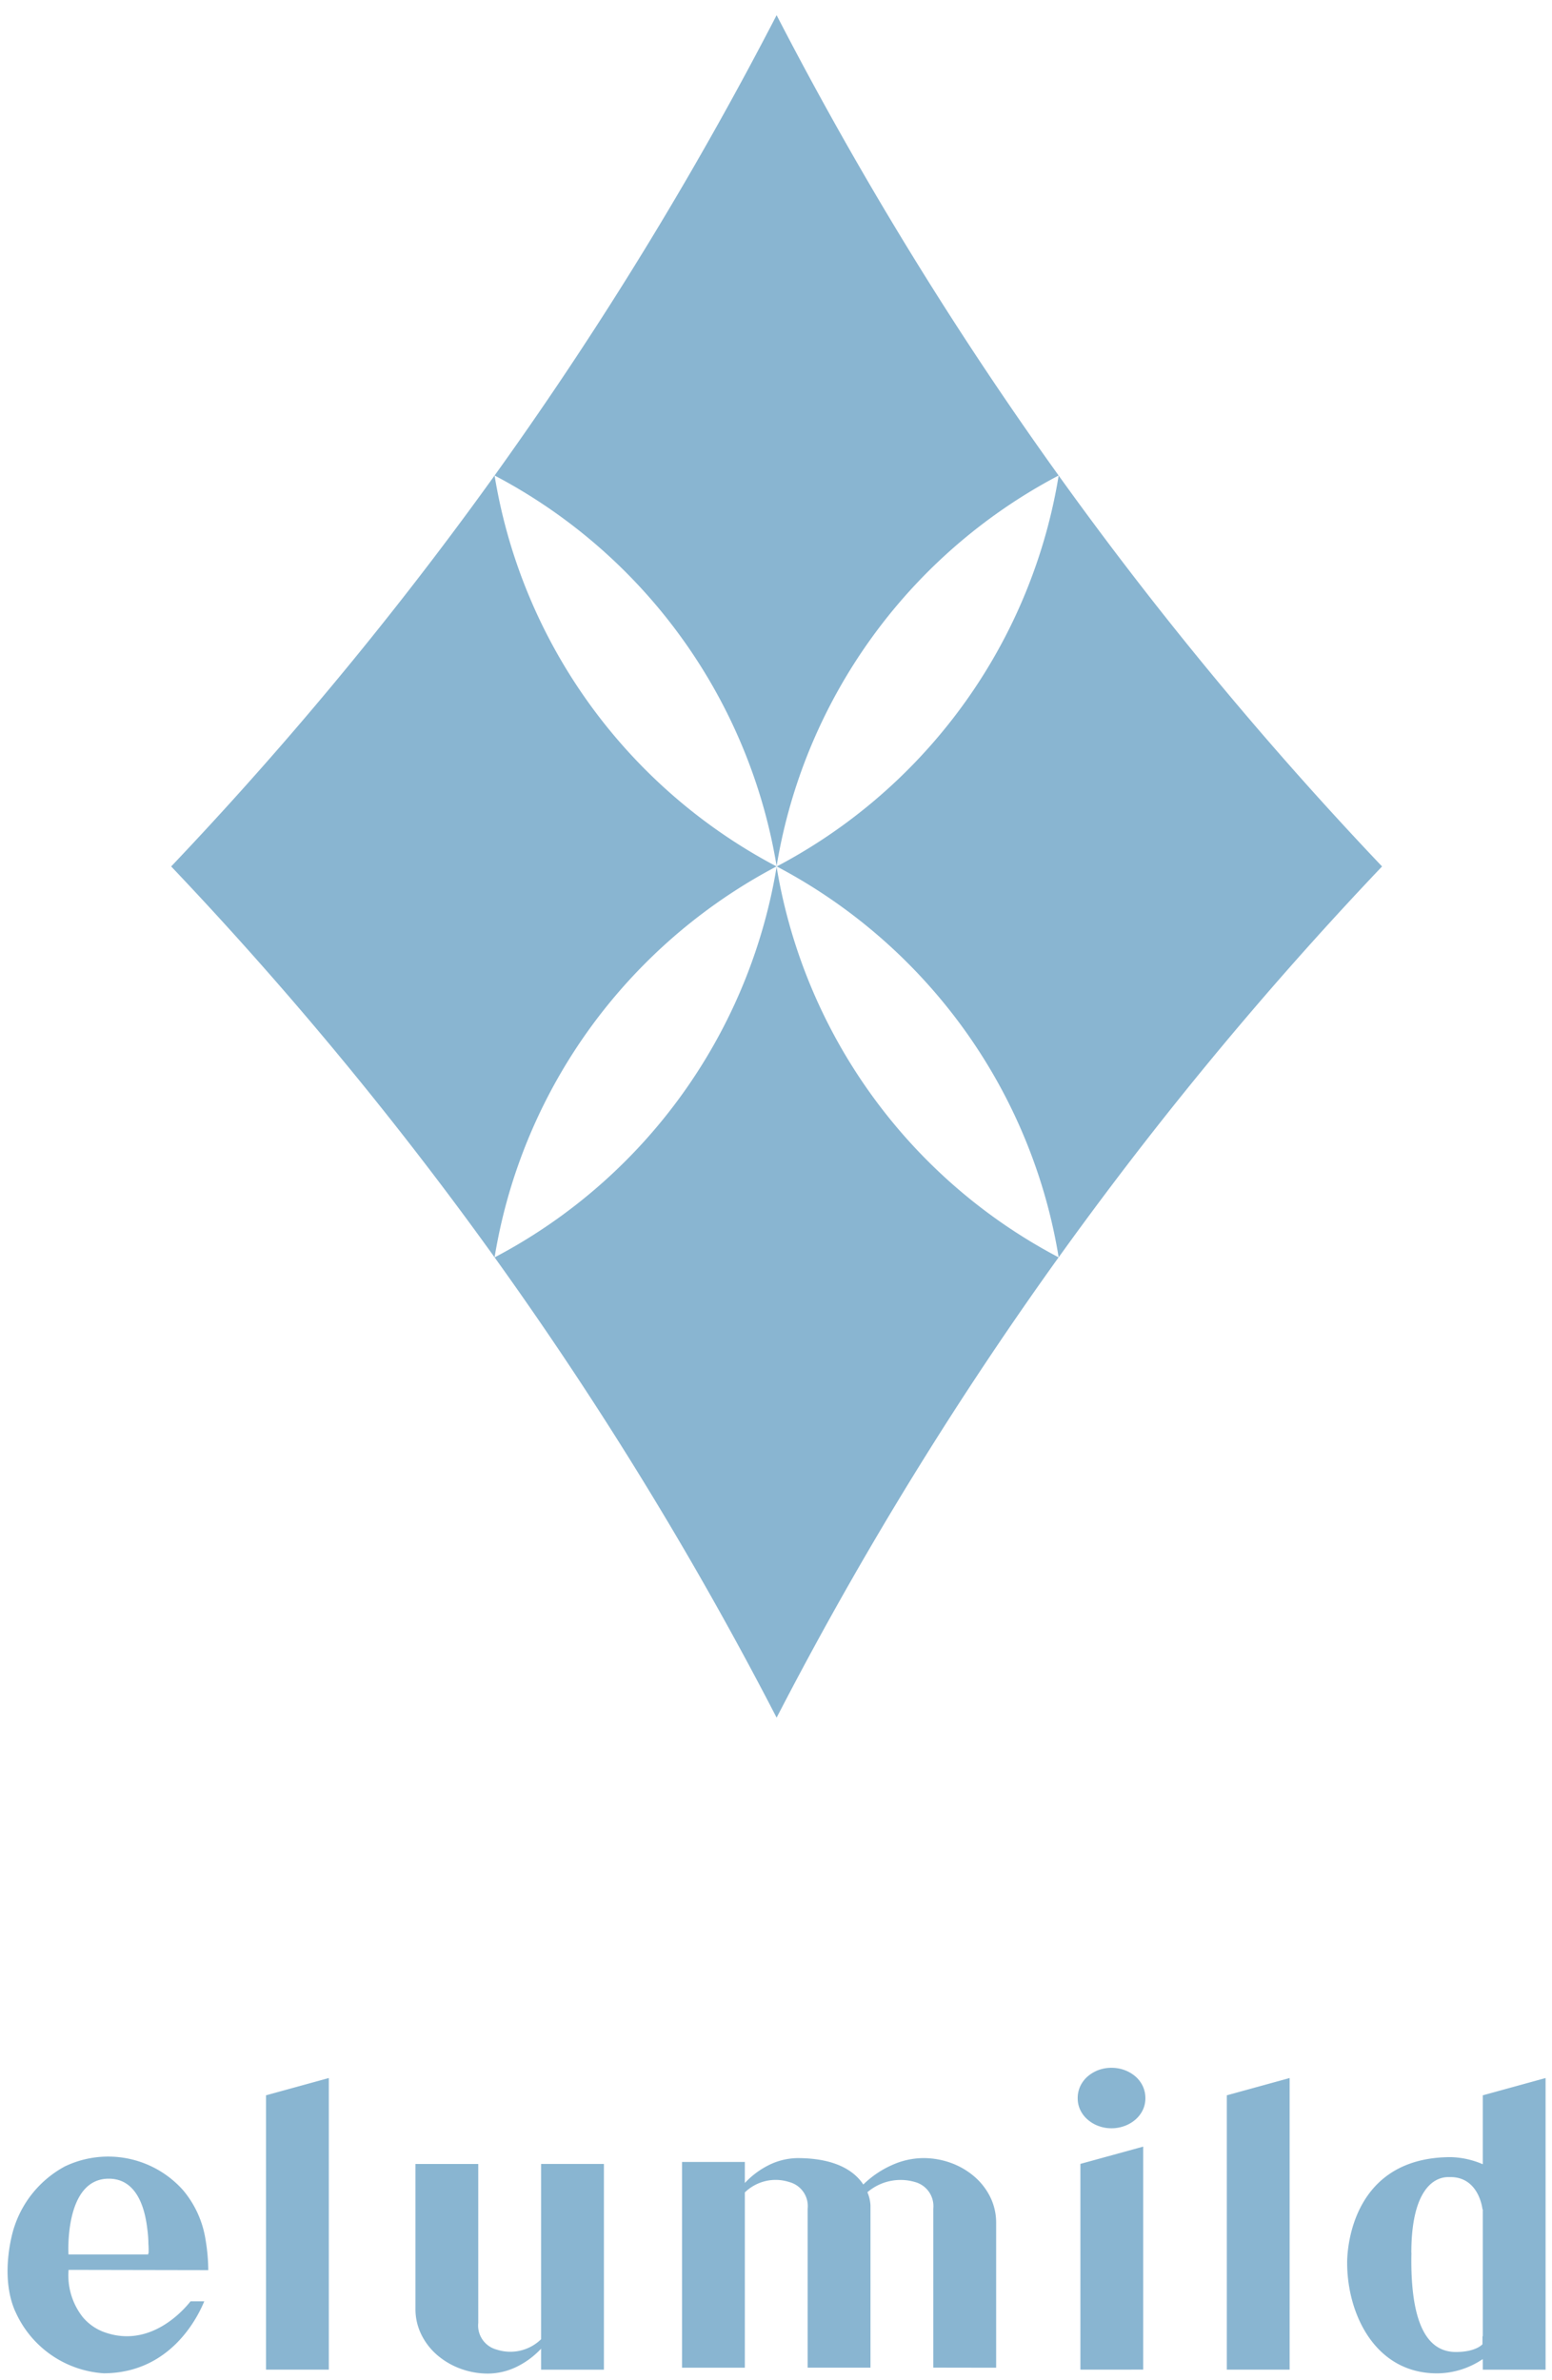 <svg xmlns="http://www.w3.org/2000/svg" width="121.09" height="185.698" viewBox="0 0 121.09 185.698">
  <path id="パス_15379" data-name="パス 15379" d="M-2604.714-1028.375a5.891,5.891,0,0,1-1.806-1.079,5.008,5.008,0,0,1-1.213-1.6,4.469,4.469,0,0,1-.442-1.966v-11.31h4.9v12.4a1.941,1.941,0,0,0,1.441,2.085,3.435,3.435,0,0,0,3.461-.809v-13.678h4.9v16.056h-4.9v-1.641a6.533,6.533,0,0,1-1.979,1.449,5.2,5.2,0,0,1-2.128.493A6.171,6.171,0,0,1-2604.714-1028.375Zm69.232-8.234s-.2-8.254,8.108-8.254a6.735,6.735,0,0,1,2.45.544l.023.006v-5.373l4.9-1.348v22.756h-4.9v-.817c-.008.006-.015.009-.023.015v-.012a6.394,6.394,0,0,1-3.558,1.1C-2533.314-1028-2535.482-1032.64-2535.482-1036.609Zm5.007-.777.008,0c-.005.194-.008.392-.008.6,0,5.321,1.451,7.127,3.476,7.127,1.58,0,2.075-.605,2.075-.605v-.631l.023.02v-9.918h-.023s-.255-2.514-2.5-2.514c-.041,0-.08,0-.12,0-.015,0-.028,0-.043,0C-2528.794-1043.306-2530.475-1042.2-2530.475-1037.386Zm-108.929,4.553c-1.178-2.673-.286-5.993-.048-6.655a8.3,8.3,0,0,1,3.928-4.653,7.825,7.825,0,0,1,9.214,1.853,7.87,7.87,0,0,1,1.756,3.858,14.839,14.839,0,0,1,.214,2.383l-9.633-.018h-1.265a5.253,5.253,0,0,0,1.1,3.679,3.953,3.953,0,0,0,1.606,1.151c3.76,1.418,6.465-1.945,6.808-2.377h1.072c-.357.848-2.418,5.608-7.853,5.615A8.115,8.115,0,0,1-2639.4-1032.833Zm4.157-4.437h6.221s0-.024,0-.07h0l0-.02h.029a6.833,6.833,0,0,0-.013-.722,9.316,9.316,0,0,0-.093-1.218c-.2-1.711-.878-3.881-3-3.881C-2635.6-1043.18-2635.247-1037.269-2635.247-1037.269Zm90.377,8.99v-21.407l4.9-1.348v22.755Zm-11.425,0v-16.056l4.9-1.347v17.4Zm-63.54,0v-21.407l4.9-1.348v22.755Zm52.061-.159v-12.4a1.946,1.946,0,0,0-1.44-2.085,3.976,3.976,0,0,0-3.7.8,2.974,2.974,0,0,1,.24,1.026v12.663h-4.9v-12.4a1.945,1.945,0,0,0-1.44-2.085,3.444,3.444,0,0,0-3.463.812v13.676h-4.9v-16.056h4.9v1.643a6.608,6.608,0,0,1,1.979-1.45,5.189,5.189,0,0,1,2.129-.492c3.068,0,4.483,1.072,5.136,2.06a7.638,7.638,0,0,1,2.3-1.545,6.007,6.007,0,0,1,2.328-.515,6.263,6.263,0,0,1,2.275.4,5.855,5.855,0,0,1,1.806,1.08,5.047,5.047,0,0,1,1.216,1.6,4.522,4.522,0,0,1,.439,1.967v11.309Zm12.876-18.858a2.741,2.741,0,0,1-.838-.5,2.309,2.309,0,0,1-.57-.748,2.105,2.105,0,0,1-.2-.919,2.178,2.178,0,0,1,.2-.93,2.279,2.279,0,0,1,.57-.759,2.8,2.8,0,0,1,.838-.5,2.907,2.907,0,0,1,1.032-.18,2.933,2.933,0,0,1,1.021.18,2.776,2.776,0,0,1,.85.5,2.3,2.3,0,0,1,.57.759,2.2,2.2,0,0,1,.2.93,2.122,2.122,0,0,1-.2.919,2.333,2.333,0,0,1-.57.748,2.717,2.717,0,0,1-.85.5,2.891,2.891,0,0,1-1.021.183A2.865,2.865,0,0,1-2554.9-1047.3Zm-25.1-31.848,0-.01-.01-.019-.159-.308-.32-.615q-.32-.617-.644-1.23-.647-1.228-1.308-2.452A288.683,288.683,0,0,0-2602-1115.066l-.006-.008-.011-.016-.046-.065c-.031-.042-.062-.086-.092-.129-.062-.085-.125-.171-.186-.257q-.74-1.027-1.49-2.049-1.5-2.044-3.04-4.064a288.855,288.855,0,0,0-20.364-23.917,288.962,288.962,0,0,0,20.364-23.918q1.538-2.019,3.04-4.064.749-1.021,1.49-2.049c.061-.086.124-.172.186-.257.03-.044.061-.086.092-.129l.046-.065.011-.015.006-.009h0a288.71,288.71,0,0,0,19.557-31.287q.659-1.222,1.308-2.452.323-.615.645-1.23c.107-.2.213-.41.32-.616l.159-.307.01-.019,0-.01,0,0v0l.006.01.01.019.159.307.32.616q.321.615.644,1.23.648,1.228,1.308,2.452a288.486,288.486,0,0,0,19.559,31.287h0l.006.009.012.015.046.065.092.129c.063.085.124.171.186.257q.74,1.027,1.49,2.049,1.5,2.044,3.039,4.064a288.694,288.694,0,0,0,20.365,23.918,288.587,288.587,0,0,0-20.365,23.917q-1.536,2.02-3.039,4.064-.75,1.021-1.49,2.049c-.062.086-.123.172-.186.257-.031.043-.061.087-.092.129l-.046.065-.012.016-.006.008v-.006l0-.024c-.021-.13-.043-.258-.065-.386q-.067-.387-.141-.772a41.729,41.729,0,0,0-1.652-6.071,42.076,42.076,0,0,0-7.852-13.49,42.317,42.317,0,0,0-12.236-9.731l-.046-.024h0l.046-.024a42.306,42.306,0,0,0,12.236-9.731,42.079,42.079,0,0,0,7.852-13.49,41.7,41.7,0,0,0,1.652-6.07q.074-.386.141-.773c.022-.129.044-.257.065-.386l0-.025a.017.017,0,0,1,0-.005,42.207,42.207,0,0,0-21.629,28.5q-.193.9-.344,1.8l-.019.112c0,.018-.006.038-.009.056l0,.028a.015.015,0,0,1,0,.006.018.018,0,0,1,0,.006l0,.027c0,.019.006.038.009.057l.019.112q.151.906.344,1.8a42.206,42.206,0,0,0,21.629,28.5,288.607,288.607,0,0,0-19.559,31.288q-.66,1.224-1.308,2.452-.323.614-.644,1.23l-.32.615c-.052.1-.106.206-.159.308l-.01.019-.006.01v0Zm-22-96.926,0,.025c.022.129.044.257.065.386q.068.387.143.773a41.608,41.608,0,0,0,1.651,6.07,42.1,42.1,0,0,0,7.852,13.49,42.325,42.325,0,0,0,12.237,9.731l.046.024h0l-.046.024a42.335,42.335,0,0,0-12.237,9.731,42.1,42.1,0,0,0-7.852,13.49,41.635,41.635,0,0,0-1.651,6.071q-.075.385-.143.772c-.021.128-.043.257-.065.386l0,.024,0,.006a42.206,42.206,0,0,0,21.628-28.5q.193-.9.345-1.8l.018-.112c0-.018.006-.038.009-.057l0-.027v-.012a.223.223,0,0,1,0-.028c0-.018-.006-.037-.009-.056l-.018-.112q-.154-.906-.345-1.8a42.206,42.206,0,0,0-21.627-28.5A.012.012,0,0,0-2602-1176.07Z" transform="translate(2640.59 1213.177)" fill="#89b5d1" stroke="rgba(0,0,0,0)" stroke-width="1"/>
</svg>
